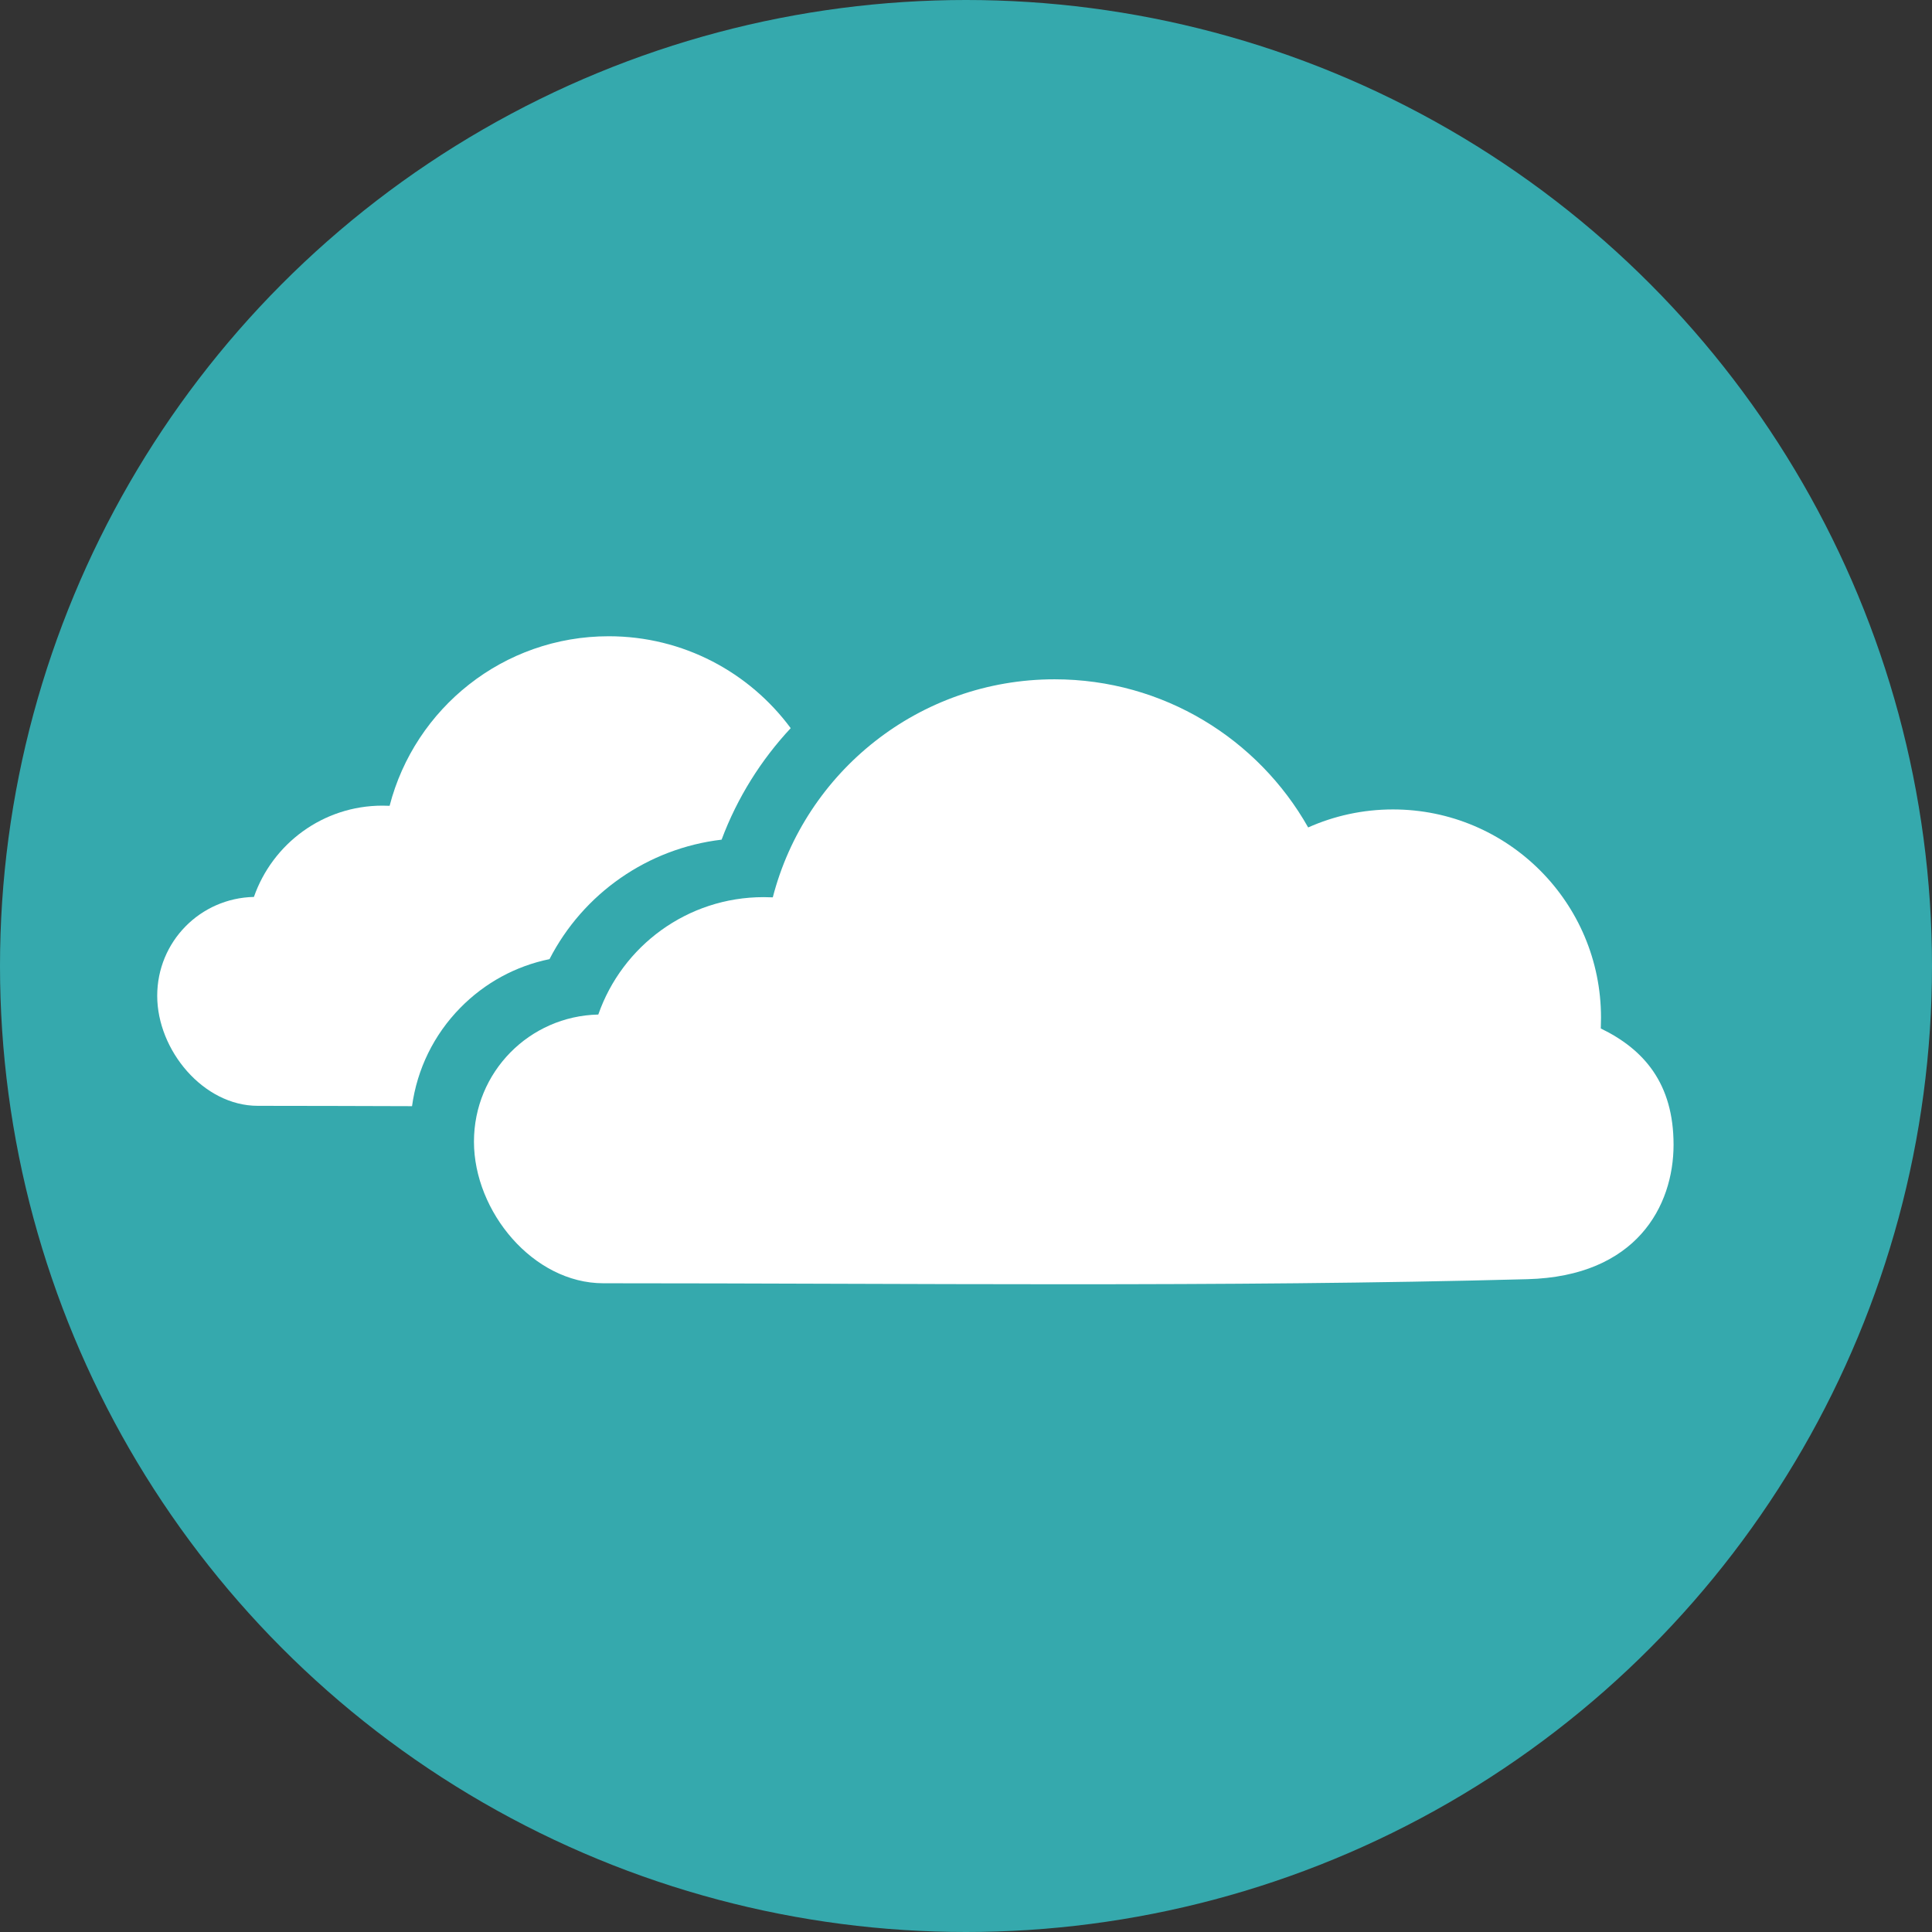 <?xml version="1.0" encoding="utf-8"?>
<!-- Generator: Adobe Illustrator 16.0.0, SVG Export Plug-In . SVG Version: 6.00 Build 0)  -->
<!DOCTYPE svg PUBLIC "-//W3C//DTD SVG 1.1//EN" "http://www.w3.org/Graphics/SVG/1.1/DTD/svg11.dtd">
<svg version="1.1" id="Layer_1" xmlns="http://www.w3.org/2000/svg" xmlns:xlink="http://www.w3.org/1999/xlink" x="0px" y="0px"
	 width="56px" height="56px" viewBox="147.999 0 56 56" enable-background="new 147.999 0 56 56" xml:space="preserve">
<rect x="147.999" y="0" width="56" height="56" fill="#333333" stroke="none"/>
<circle id="Oval_1_" fill="#35A9AD" cx="175.999" cy="28" r="28"/>
<path fill="#FFFFFF" d="M170.134,26.004c-2.218,0-4.102,1.421-4.793,3.403c-1.997,0.044-3.604,1.666-3.604,3.685
	c0,2.024,1.714,4.104,3.75,4.104h0.046c4.391,0,8.862,0.029,13.331,0.029c4.502,0,9-0.029,13.407-0.147
	c3.162-0.084,4.237-2.122,4.237-3.898s-0.86-2.764-2.109-3.369l0.006-0.313c0.002-3.333-2.698-6.036-6.031-6.036
	c-0.874,0-1.706,0.187-2.457,0.522c-1.449-2.563-4.196-4.294-7.35-4.294c-3.927,0-7.229,2.683-8.168,6.32L170.134,26.004z"/>
<g>
	<path fill="#FFFFFF" d="M161.342,29.211c0.712-0.725,1.607-1.21,2.585-1.41c0.979-1.907,2.853-3.212,4.988-3.463
		c0.456-1.219,1.144-2.311,2.003-3.232c-1.195-1.615-3.112-2.664-5.275-2.664c-3.054,0-5.62,2.087-6.351,4.915l-0.207-0.005
		c-1.725,0-3.188,1.105-3.726,2.646c-1.554,0.033-2.803,1.294-2.803,2.866c0,1.572,1.333,3.189,2.916,3.189h0.035
		c1.468,0,2.948,0.006,4.435,0.01C160.089,30.988,160.573,29.994,161.342,29.211z"/>
</g>
</svg>
